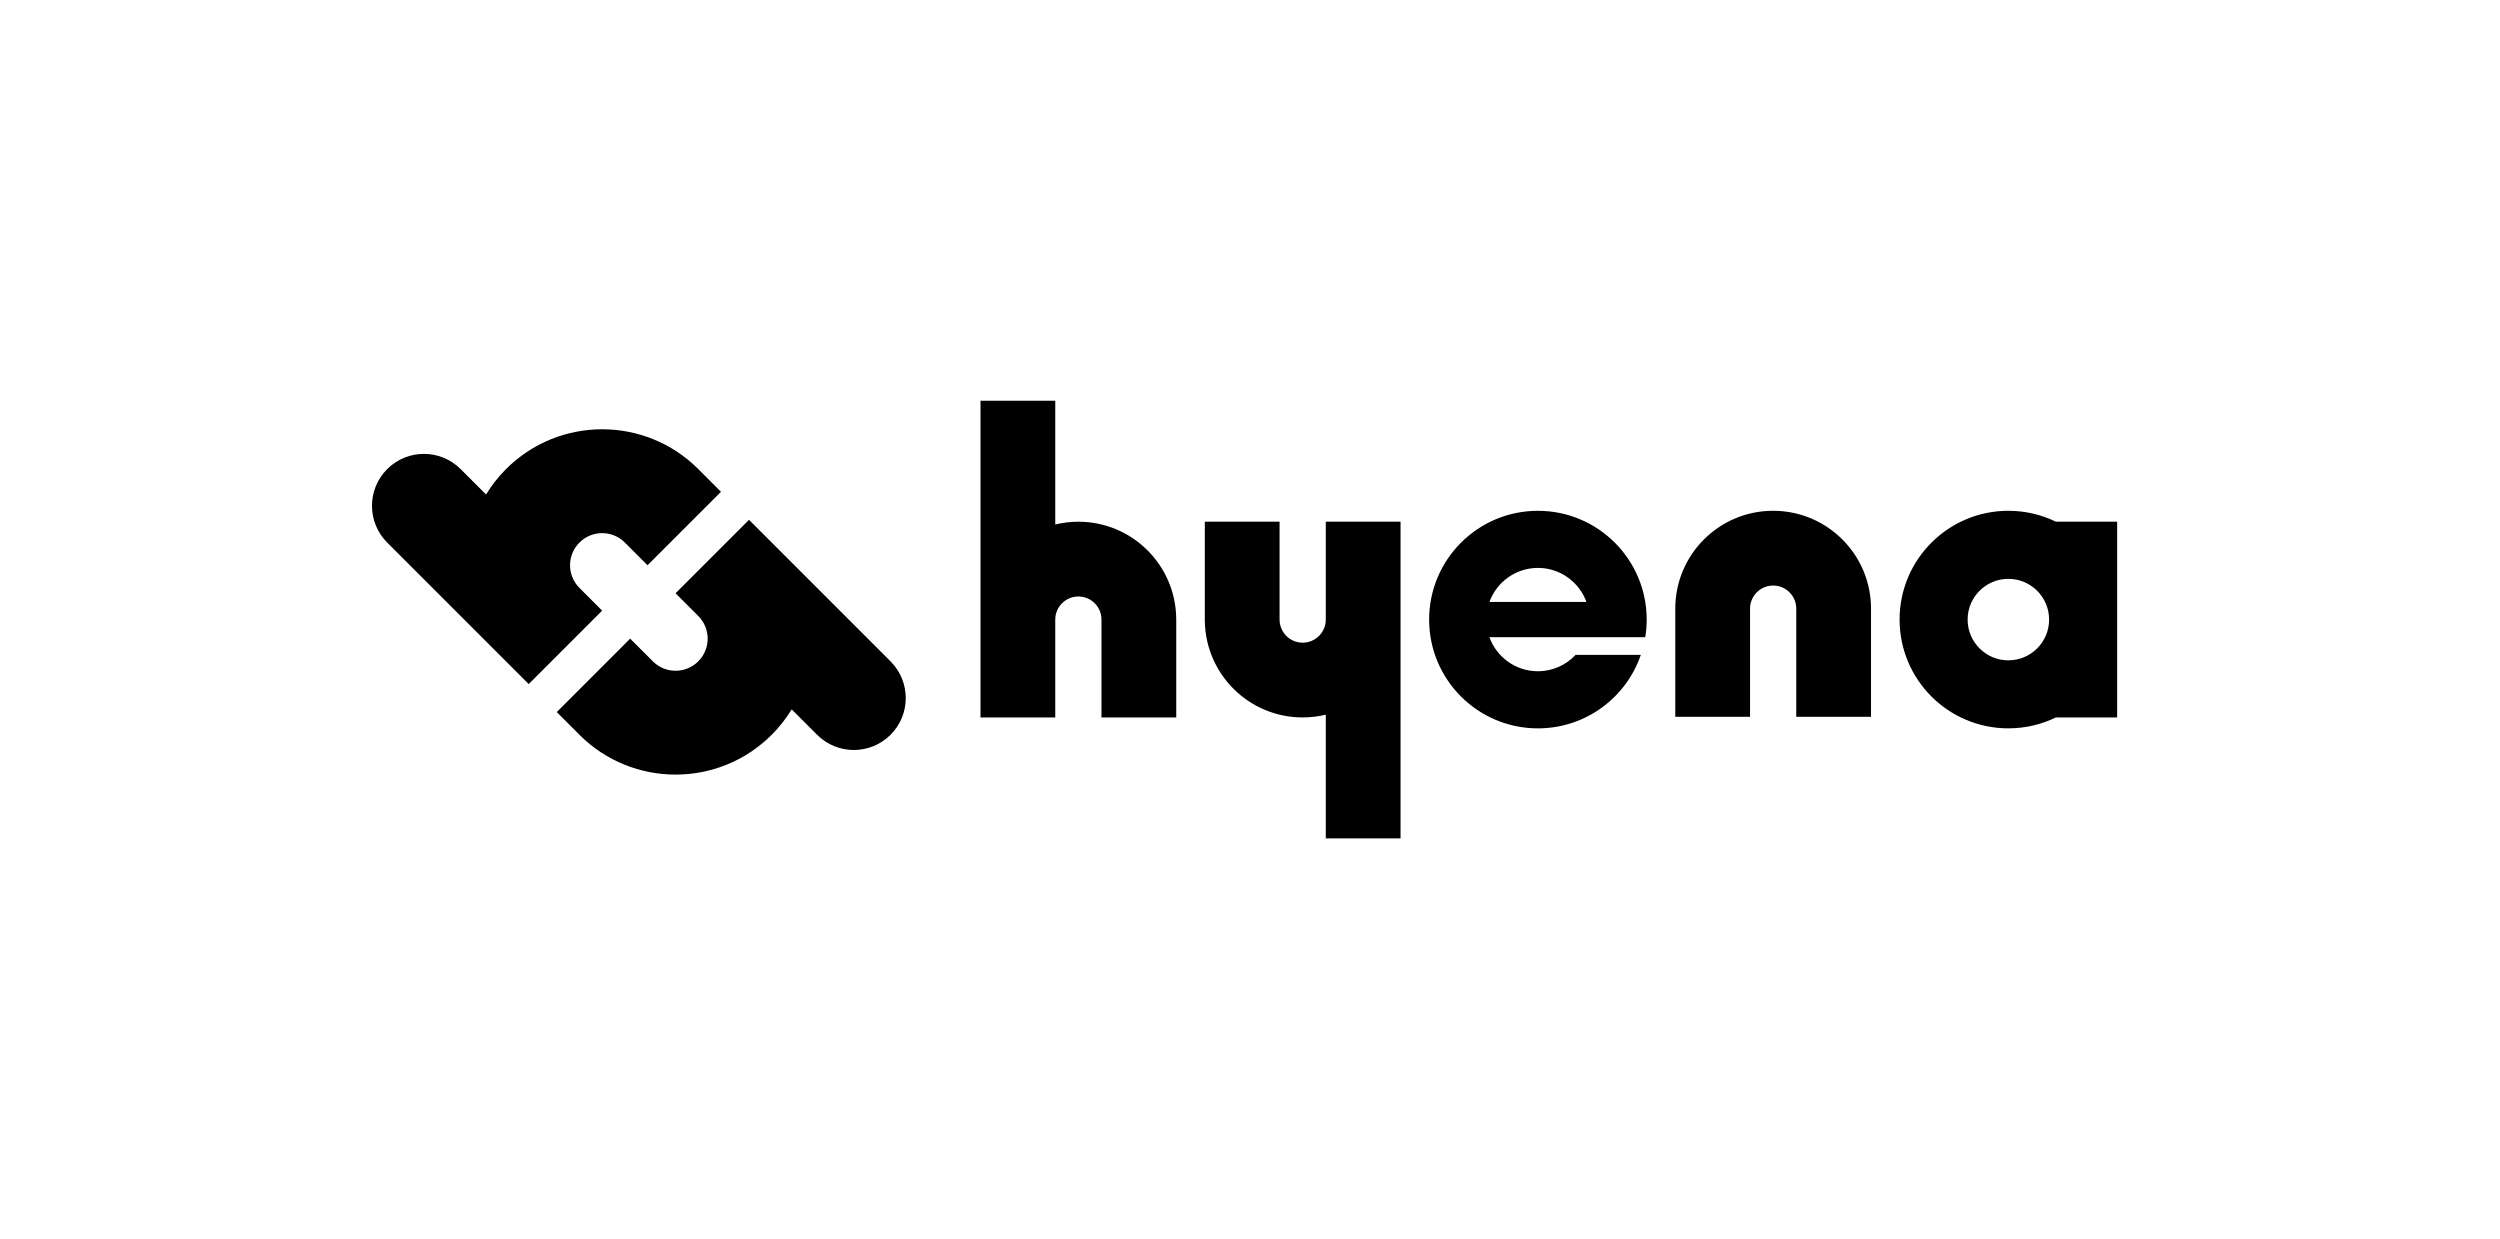 <?xml version="1.0" encoding="UTF-8" standalone="no"?><!DOCTYPE svg PUBLIC "-//W3C//DTD SVG 1.1//EN" "http://www.w3.org/Graphics/SVG/1.1/DTD/svg11.dtd"><svg width="100%" height="100%" viewBox="0 0 115 57" version="1.1" xmlns="http://www.w3.org/2000/svg" xmlns:xlink="http://www.w3.org/1999/xlink" xml:space="preserve" xmlns:serif="http://www.serif.com/" style="fill-rule:evenodd;clip-rule:evenodd;stroke-linejoin:round;stroke-miterlimit:2;"><g id="hyena-logo-black"><g><rect x="-0" y="0" width="114.5" height="57" style="fill:none;"/></g><path d="M75.682,29.312l-7.169,0c0.332,0.912 1.204,1.565 2.231,1.565c0.684,0 1.299,-0.291 1.733,-0.753l3.001,0c-0.674,1.967 -2.538,3.381 -4.734,3.381c-2.764,0 -5.004,-2.241 -5.004,-5.004c0,-2.764 2.241,-5.004 5.004,-5.004c2.764,0 5.004,2.241 5.004,5.004c0,0.276 -0.023,0.548 -0.067,0.812Zm-7.169,-1.623l4.463,0c-0.332,-0.912 -1.204,-1.565 -2.231,-1.565c-1.027,0 -1.899,0.653 -2.231,1.565Zm-14.407,0.748l0.001,0l0,4.566l-3.439,0l0,-4.502c0,-0.587 -0.476,-1.063 -1.063,-1.063c-0.587,0 -1.063,0.476 -1.063,1.063l0,4.502l-3.439,0l0,-14.569l3.439,0l0,5.692c0.341,-0.082 0.696,-0.127 1.063,-0.127c2.465,0 4.466,1.982 4.501,4.439Zm1.317,0.127l-0.002,0l0,-4.566l3.439,0l0,4.502c0,0.587 0.476,1.063 1.063,1.063c0.587,0 1.063,-0.476 1.063,-1.063l0,-4.502l3.439,0l0,14.569l-3.439,0l0,-5.692c-0.341,0.082 -0.697,0.127 -1.063,0.127c-2.465,0 -4.466,-1.981 -4.501,-4.438Zm39.148,-4.566l2.818,0l0,9.004l-2.818,0c-0.661,0.321 -1.402,0.502 -2.186,0.502c-2.764,0 -5.004,-2.241 -5.004,-5.004c0,-2.764 2.24,-5.004 5.004,-5.004c0.784,0 1.526,0.181 2.186,0.502Zm-2.186,6.377c1.035,0 1.874,-0.839 1.874,-1.874c0,-1.035 -0.839,-1.874 -1.874,-1.874c-1.035,0 -1.874,0.839 -1.874,1.874c0,1.035 0.839,1.874 1.874,1.874Zm-10.82,-6.879c2.487,0 4.502,2.016 4.502,4.502l0,4.975l-3.439,0l0,-4.975c0,-0.587 -0.476,-1.063 -1.063,-1.063c-0.587,0 -1.063,0.476 -1.063,1.063l0,4.975l-3.439,0l0,-4.975c0,-2.487 2.016,-4.502 4.502,-4.502Zm-53.866,4.593l-3.378,3.378l-1.044,-1.044l-3.243,-3.243l-2.223,-2.223c-0.933,-0.933 -0.933,-2.446 0,-3.379c0.933,-0.933 2.446,-0.933 3.378,0l1.169,1.169c0.254,-0.416 0.559,-0.809 0.919,-1.169c2.442,-2.442 6.403,-2.442 8.845,0l0.023,0.025l1.02,1.02l-3.378,3.378l-1.044,-1.044c-0.576,-0.577 -1.511,-0.577 -2.088,0c-0.577,0.576 -0.577,1.511 0,2.088l1.044,1.044Zm13.266,2.333c0.933,0.933 0.933,2.445 0,3.378c-0.933,0.933 -2.445,0.933 -3.378,0l-1.169,-1.169c-0.254,0.416 -0.559,0.809 -0.919,1.169c-2.442,2.442 -6.403,2.442 -8.845,0l-0.023,-0.025l-1.02,-1.02l0.124,-0.124l3.253,-3.253l1.044,1.044c0.576,0.577 1.511,0.577 2.088,0c0.577,-0.577 0.577,-1.511 0,-2.088l-1.044,-1.044l0.024,-0.024l3.229,-3.229l0.125,-0.125l6.51,6.51Z"/></g></svg>